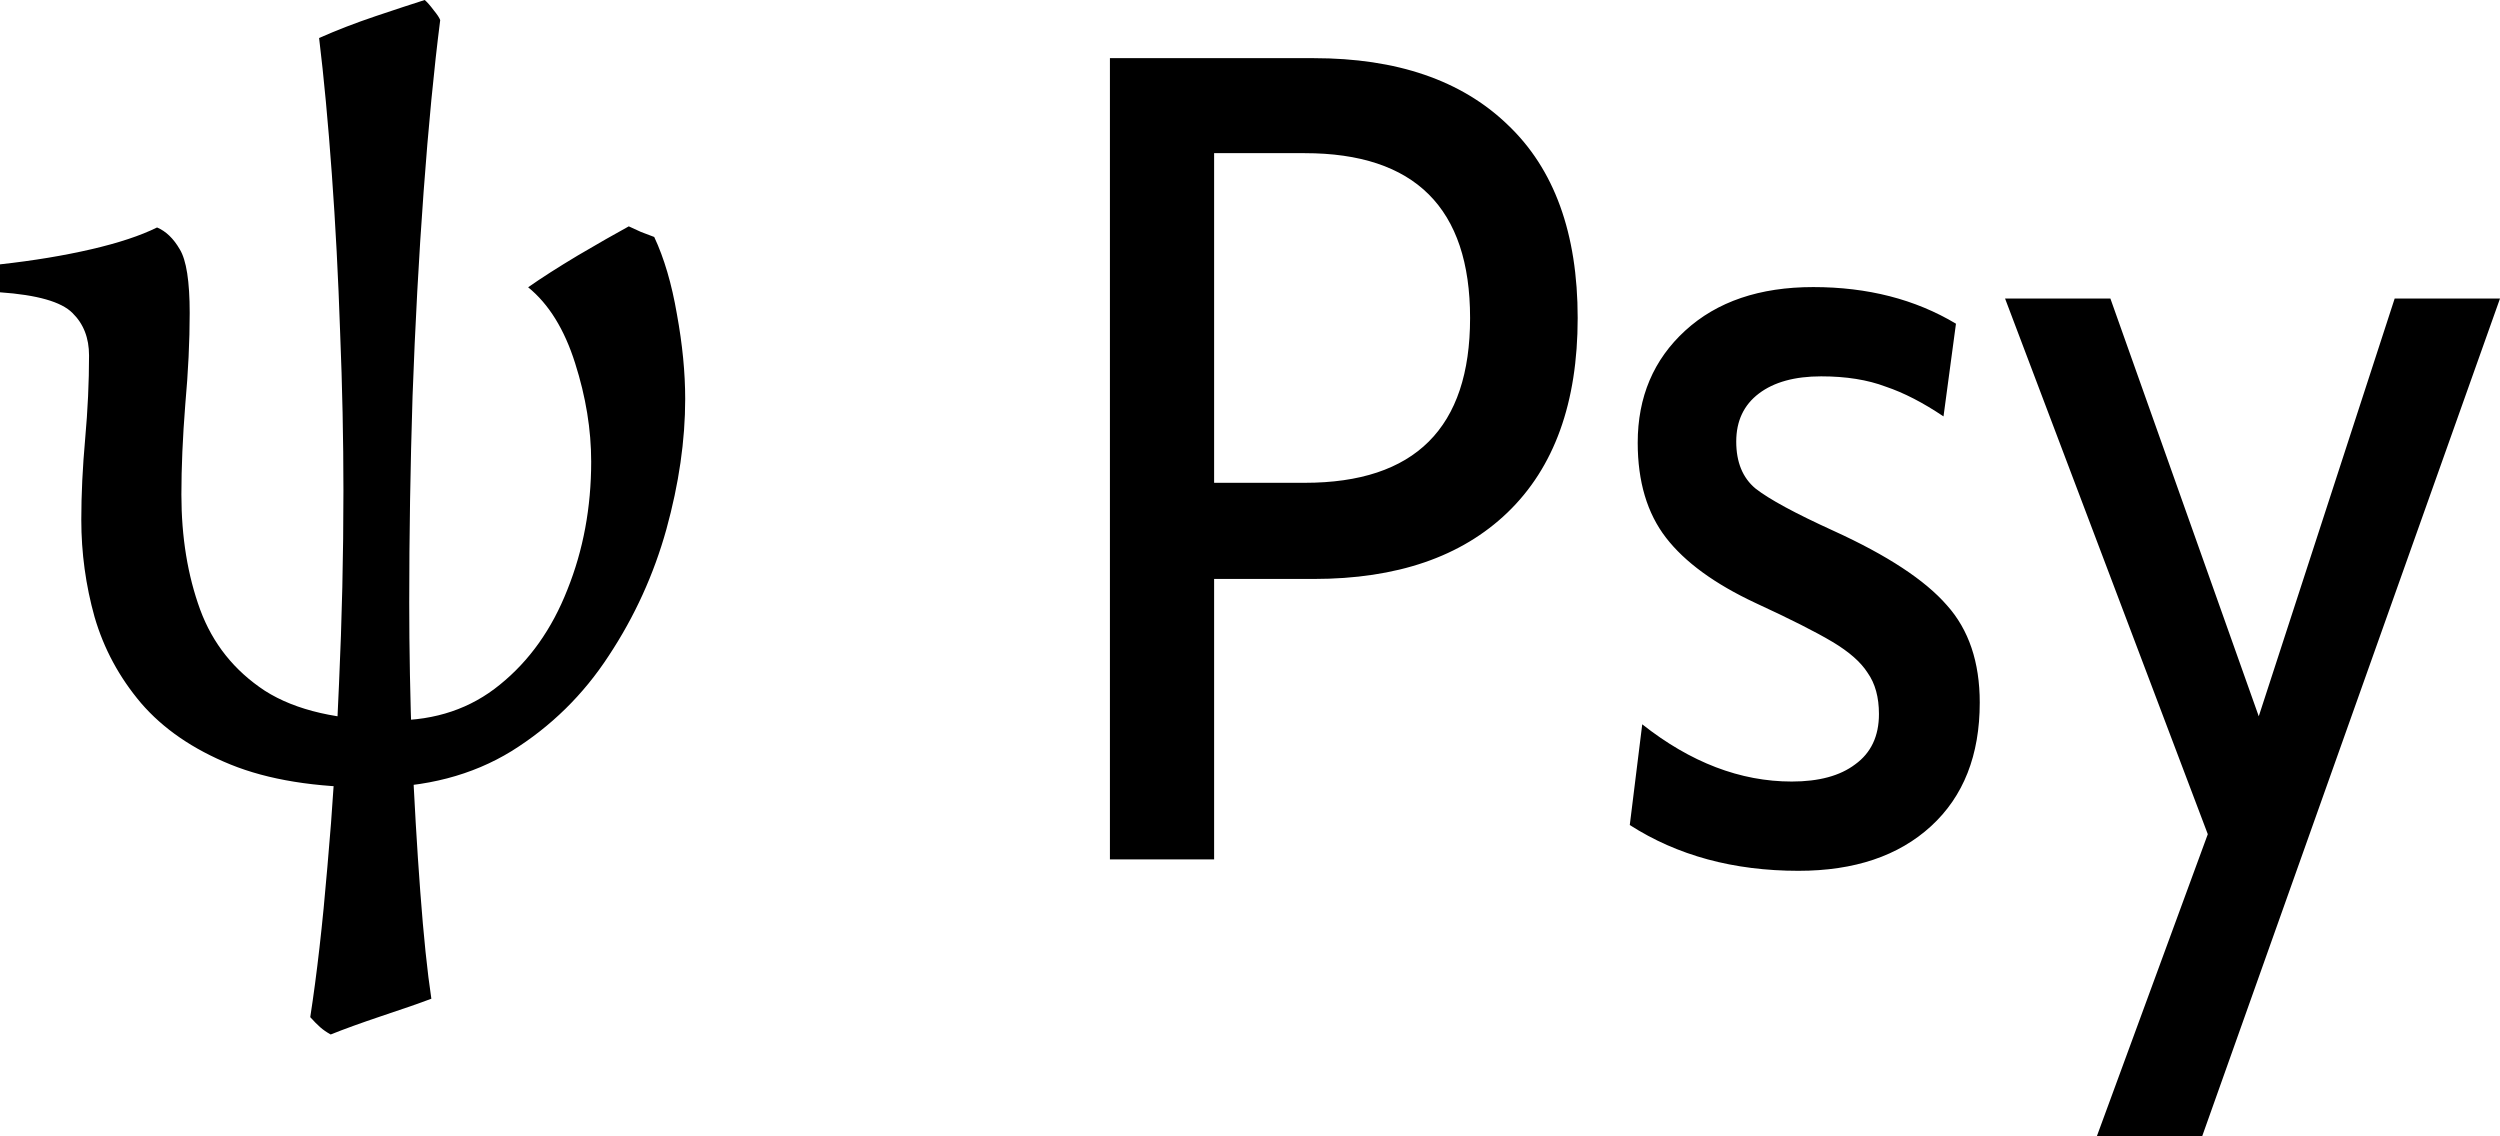 <svg xmlns="http://www.w3.org/2000/svg" width="66" height="30" fill="none" viewBox="0 0 660 300"><path fill="#000" d="M116.214 5.312c-1.655 12.984-3.115 28.083-4.38 45.296-1.265 17.214-2.239 35.214-2.92 54.001-.584 18.689-.876 36.837-.876 54.444 0 12.394.243 25.329.73 38.804.584 13.378 1.314 25.919 2.19 37.624.876 11.705 1.849 21.099 2.92 28.181-3.115 1.181-7.495 2.705-13.14 4.574-5.548 1.869-10.025 3.492-13.432 4.869-1.071-.59-1.995-1.229-2.774-1.918-.779-.688-1.655-1.574-2.628-2.656 1.752-11.311 3.261-24.541 4.526-39.689 1.363-15.148 2.385-31.231 3.066-48.247.779-17.017 1.168-34.034 1.168-51.051 0-13.476-.292-27.443-.876-41.903-.487-14.459-1.217-28.378-2.19-41.755-.973-13.476-2.093-25.427-3.358-35.853 4.672-2.066 9.636-3.984 14.892-5.754C104.388 2.508 108.719 1.082 112.126 0c.681.59 1.46 1.475 2.336 2.656.973 1.18 1.557 2.066 1.752 2.656Zm56.501 57.247c2.628 5.607 4.623 12.394 5.986 20.361 1.46 7.967 2.19 15.443 2.19 22.427 0 10.918-1.655 22.377-4.964 34.378-3.31 11.902-8.371 23.017-15.184 33.345-6.716 10.328-15.281 18.738-25.696 25.23-10.414 6.394-22.678 9.59-36.791 9.59-14.989 0-27.448-2.016-37.375-6.049-9.928-4.033-17.812-9.443-23.651-16.23-5.743-6.787-9.831-14.361-12.264-22.722-2.336-8.361-3.504-16.918-3.504-25.672 0-6.689.341-13.82 1.022-21.394.681-7.574 1.022-14.902 1.022-21.985 0-4.623-1.46-8.361-4.38-11.213C16.206 79.674 9.83 77.854 0 77.166v-7.377c8.857-.984 16.887-2.312 24.09-3.984 7.203-1.672 12.994-3.59 17.374-5.754 2.336.984 4.331 2.902 5.986 5.754 1.752 2.853 2.628 8.459 2.628 16.82 0 7.476-.389 15.541-1.168 24.197-.681 8.656-1.022 16.575-1.022 23.755 0 11.213 1.655 21.345 4.964 30.394 3.309 8.951 9.003 16.083 17.082 21.394 8.176 5.213 19.564 7.82 34.163 7.82 10.901 0 20.196-3.148 27.885-9.443 7.787-6.295 13.724-14.656 17.812-25.082 4.185-10.427 6.278-21.689 6.278-33.788 0-8.459-1.411-17.115-4.234-25.968-2.823-8.951-6.959-15.64-12.41-20.066 3.504-2.459 7.884-5.263 13.14-8.41 5.353-3.148 9.831-5.705 13.432-7.672 1.265.59 2.336 1.082 3.212 1.475.973.394 2.141.836 3.504 1.328ZM582.857 220.227 529.336 78.811h27.807l39.169 110.293 35.881-110.293H660L581.362 300h-27.807l29.302-79.773Zm-108.045 9.669c-17.142 0-31.993-4.029-44.551-12.087l3.289-26.591c12.758 10.073 25.914 15.109 39.468 15.109 7.176 0 12.758-1.511 16.745-4.533 4.186-3.021 6.279-7.453 6.279-13.295 0-4.432-.997-8.058-2.99-10.878-1.794-2.821-4.884-5.54-9.269-8.159-4.386-2.619-11.163-6.044-20.333-10.274-10.764-5.036-18.637-10.777-23.621-17.224-4.983-6.446-7.475-14.806-7.475-25.08 0-12.087 4.186-21.958 12.558-29.613 8.372-7.655 19.635-11.482 33.787-11.482 14.353 0 26.911 3.223 37.675 9.669l-3.289 24.476c-5.382-3.626-10.465-6.245-15.249-7.856-4.784-1.813-10.465-2.72-17.044-2.72-6.976 0-12.458 1.511-16.445 4.533-3.986 3.021-5.98 7.252-5.98 12.691 0 5.439 1.695 9.569 5.083 12.389 3.588 2.82 10.465 6.547 20.632 11.18 14.152 6.447 24.119 12.994 29.9 19.641 5.78 6.447 8.671 15.008 8.671 25.685 0 13.9-4.286 24.778-12.857 32.635-8.572 7.856-20.233 11.784-34.984 11.784ZM293.019 15.354h53.82c21.927 0 38.97 5.842 51.13 17.526 12.359 11.684 18.538 28.706 18.538 51.067 0 22.361-6.179 39.484-18.538 51.37-12.16 11.684-29.203 17.526-51.13 17.526h-26.312v74.032h-27.508V15.354ZM344.447 127.46c29.103 0 43.655-14.504 43.655-43.513 0-29.008-14.552-43.513-43.655-43.513h-23.92V127.46h23.92Z"/></svg>